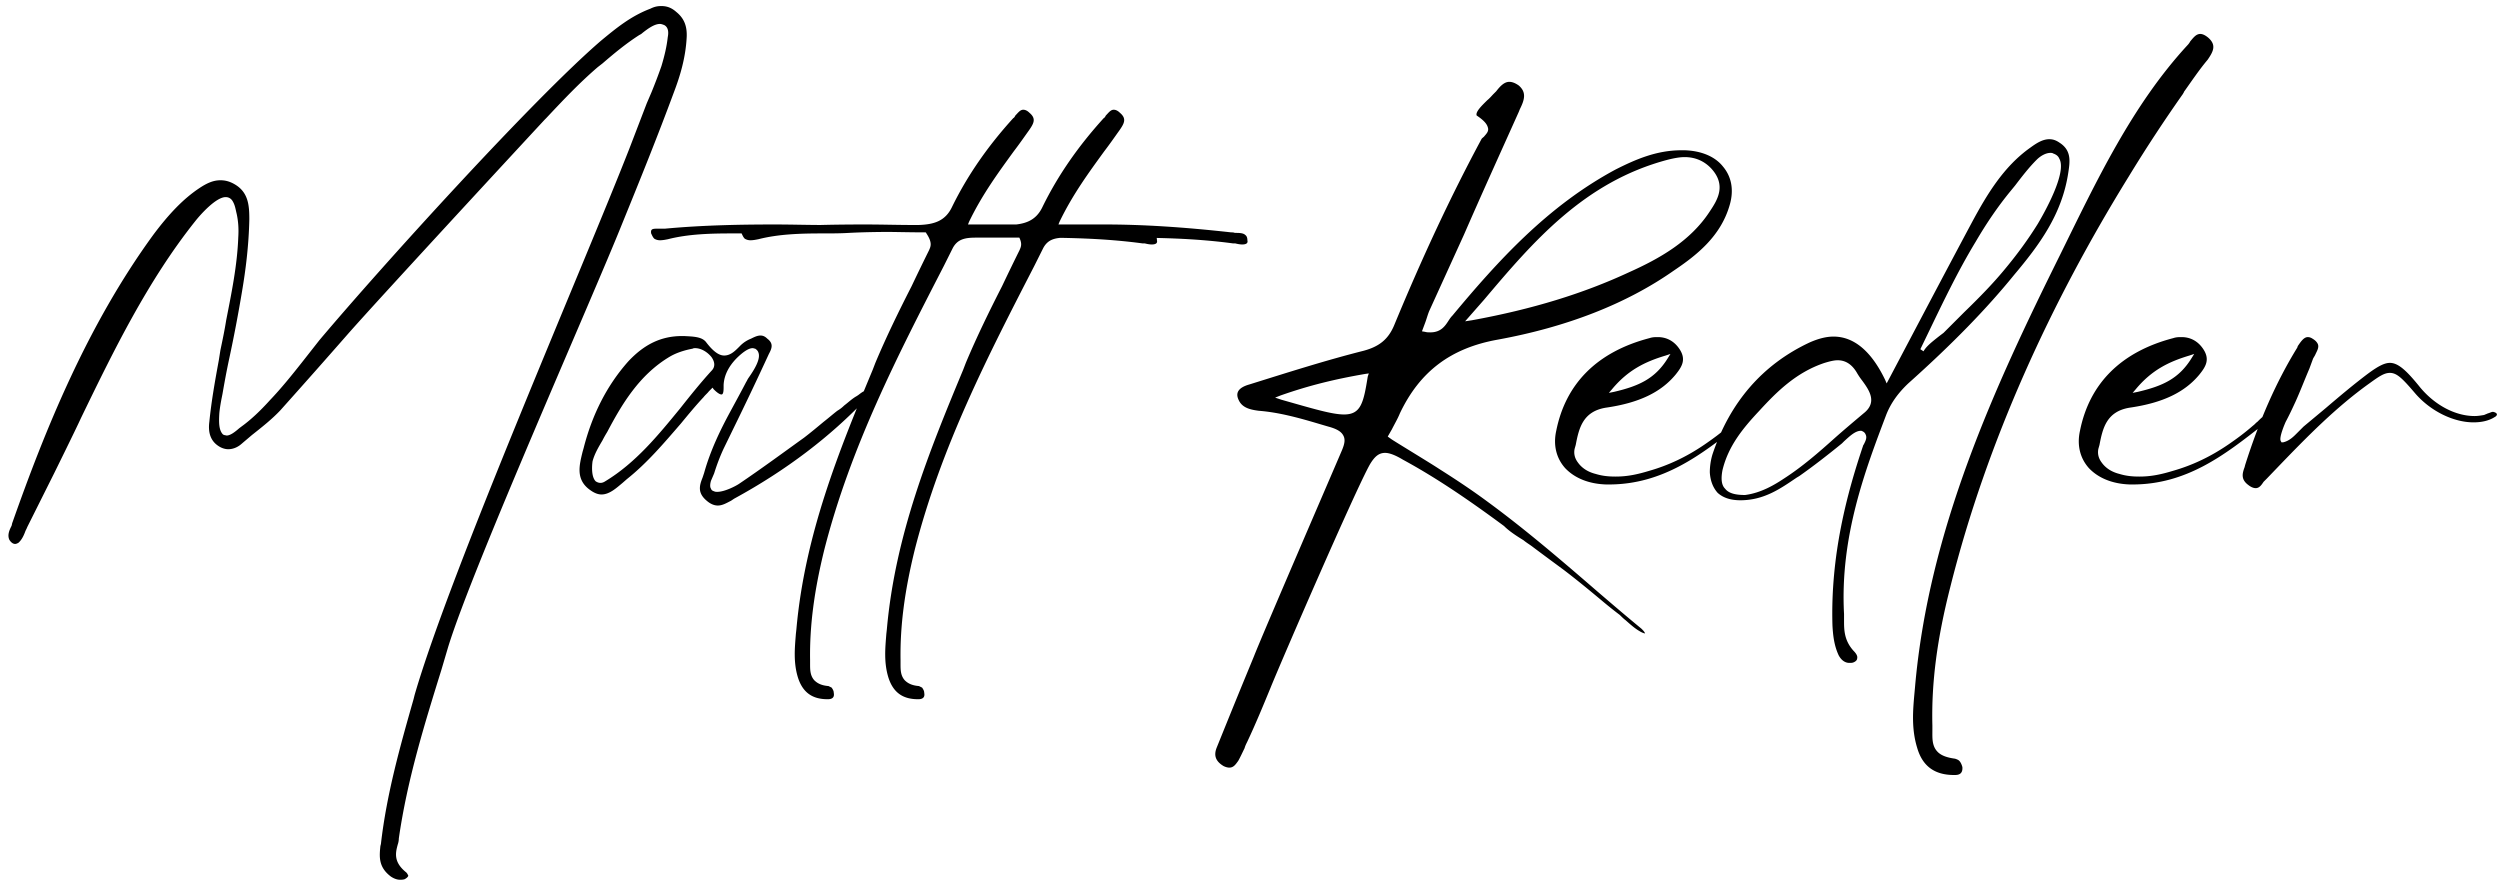 <svg width="304" height="107" fill="none" xmlns="http://www.w3.org/2000/svg"><path d="M49.2 106.912c-.192.064-.384.064-.576.064-.32 0-.704-.128-1.088-.384-1.536-1.152-1.408-2.432-1.28-3.712l.064-.256c.704-6.144 2.368-11.968 3.968-17.6l.128-.512c4.352-15.04 20.608-52.352 26.112-66.432l2.112-5.504.576-1.344a65.302 65.302 0 0 0 1.216-3.2c.384-1.28.64-2.368.768-3.52.064-.32.192-1.152-.448-1.472-.192-.064-.32-.128-.512-.128-.704 0-1.536.64-2.112 1.088-.128.128-.256.192-.384.256-1.6 1.024-3.072 2.24-4.48 3.456l-.576.448c-2.24 1.92-4.288 4.096-6.272 6.208l-.192.192c-4.096 4.416-19.776 21.376-23.744 25.856a1112.96 1112.96 0 0 1-8.384 9.472c-1.024 1.088-2.24 2.048-3.456 3.008-.448.384-.832.704-1.28 1.088-.512.448-1.088.64-1.6.64-.384 0-.768-.128-1.088-.32-.96-.576-1.408-1.536-1.216-3.008.256-2.56.704-5.056 1.152-7.488l.192-1.216c.256-1.216.512-2.432.704-3.648.64-3.264 1.344-6.656 1.472-10.112.064-1.024 0-1.92-.192-2.816-.128-.512-.192-1.024-.448-1.472-.192-.384-.512-.576-.896-.576-1.152 0-3.008 2.048-3.712 2.944-5.76 7.232-9.92 15.744-13.888 23.936-.64 1.408-3.264 6.72-3.264 6.72l-3.264 6.528c-.064.192-.192.384-.256.576-.192.512-.448 1.024-.832 1.344-.128.064-.256.128-.384.128-.256 0-.512-.192-.704-.512-.256-.576 0-1.152.256-1.664.064-.128.064-.32.128-.448 3.904-11.072 9.024-23.872 17.152-35.008 1.92-2.56 3.648-4.352 5.568-5.632.96-.64 1.728-.96 2.56-.96.576 0 1.088.128 1.664.448 1.728.96 1.856 2.56 1.856 4.288-.064 3.2-.448 6.208-.896 8.832-.448 2.688-.96 5.376-1.536 8.064-.32 1.472-.576 2.88-.832 4.352l-.064.32c-.128.64-.256 1.344-.32 2.048-.064 1.088-.064 2.048.448 2.56l.128.064.32.064c.448 0 1.024-.448 1.536-.896l.256-.192c1.152-.832 2.304-1.92 3.456-3.2 1.408-1.472 2.688-3.072 3.904-4.608l2.112-2.688c7.552-8.96 25.984-29.312 34.24-36.416 1.856-1.536 3.648-3.008 6.016-3.904.512-.256.896-.32 1.344-.32.64 0 1.216.192 1.792.704.96.768 1.344 1.728 1.28 3.072-.128 2.56-.832 4.8-1.536 6.656-1.984 5.376-4.16 10.752-6.272 15.936-3.712 9.28-18.112 41.6-21.184 51.52l-.832 2.816c-2.048 6.592-4.16 13.376-5.184 20.544a2.3 2.3 0 0 1-.128.704c-.256.96-.576 2.112 1.024 3.392.192.192.192.32.256.384 0 .128-.192.32-.448.448zm56.071-59.392c.192.064.32.064.384.192.064.192-.064.512-.32.768-4.352 4.608-9.728 8.704-16.064 12.16l-.384.256c-.512.256-1.024.576-1.6.576-.448 0-.896-.192-1.344-.576-1.152-.96-.896-1.856-.512-2.816l.192-.576c.768-2.752 1.984-5.248 3.2-7.488 0 0 1.6-2.944 1.92-3.584.064-.064.128-.256.256-.448.768-1.088 1.536-2.368 1.216-3.136-.064-.192-.192-.32-.384-.448-.064 0-.192-.064-.32-.064-.832 0-2.112 1.408-2.112 1.408-.64.704-1.344 1.728-1.408 3.072v.192c0 .384 0 .96-.256.96-.128 0-.384-.064-.96-.64l-.128-.192-.448.448c-.192.256-.448.448-.64.704-.96 1.024-1.856 2.112-2.752 3.2-2.048 2.368-4.096 4.8-6.592 6.784l-.512.448c-.768.64-1.6 1.408-2.56 1.408-.448 0-.896-.192-1.344-.512-1.856-1.28-1.344-3.072-.96-4.672l.128-.448c1.024-4.032 2.816-7.616 5.44-10.56 1.92-2.048 3.968-3.072 6.528-3.072h.256c1.088.064 2.176.064 2.688.768.832 1.088 1.536 1.6 2.176 1.6.704 0 1.216-.448 1.728-.96l.192-.192a3.812 3.812 0 0 1 1.344-.896c.384-.192.768-.384 1.152-.384.32 0 .576.128.832.384.768.576.576 1.152.192 1.856a401.422 401.422 0 0 1-4.352 9.152l-1.152 2.368c-.448.96-.832 1.984-1.152 3.008l-.384.896c-.128.448-.128.768 0 .96.064.192.192.256.384.32.128.064.256.064.384.064.896 0 2.24-.704 2.624-.96 2.752-1.856 5.44-3.84 7.936-5.632.832-.64 1.6-1.28 2.368-1.92.576-.448 1.088-.896 1.664-1.344.32-.192.576-.384.832-.64.512-.384.96-.832 1.536-1.152l.192-.128c.256-.192.64-.512.896-.512zm-18.752-2.432c.448-.448.448-1.024 0-1.664-.512-.64-1.28-1.088-1.984-1.088-.128 0-.192 0-.32.064-1.024.192-1.984.512-2.752.96-3.776 2.24-5.888 5.888-7.616 9.152-.192.32-.384.64-.576 1.024-.448.768-.96 1.6-1.216 2.56-.064.448-.192 1.856.384 2.432.192.128.384.192.576.192.192 0 .384-.064.576-.192 3.712-2.24 6.464-5.632 9.088-8.832 1.216-1.536 2.496-3.136 3.84-4.608zm53.908-16.512c.192.128.256.384.256.64.064.256 0 .512-.64.512-.256 0-.576-.064-.832-.128h-.256c-4.736-.64-9.344-.704-13.632-.704h-6.656c-1.344 0-2.24.192-2.816 1.28l-1.088 2.176c-5.568 10.816-11.329 21.952-14.529 34.496-1.215 4.928-1.791 9.216-1.727 13.376v.512c0 .704 0 1.408.511 1.984.385.384.897.64 1.728.704l.384.192c.128.192.256.384.256.64.128.64-.32.768-.704.768h-.064c-1.855 0-3.007-.832-3.584-2.624-.576-1.856-.384-3.648-.256-5.312l.064-.576c1.025-11.52 5.184-21.696 9.281-31.552l.32-.832c1.343-3.2 2.88-6.336 4.416-9.344a279.192 279.192 0 0 1 2.111-4.352c.193-.448.449-.896-.319-2.048l-.064-.128h-.128c-1.92 0-3.904-.064-5.824-.064h-6.017c-3.263 0-5.951 0-8.383.128-1.025.064-2.112.064-3.136.064-2.624 0-5.377.064-7.873.704-.32.064-.64.128-.96.128a1.29 1.29 0 0 1-.704-.192c-.191-.192-.255-.384-.383-.64-.064-.448.064-.576.64-.576h1.023c4.8-.448 9.665-.512 13.377-.512 1.984 0 3.968.064 5.951.064 1.984 0 3.969.064 5.953.064 1.856 0 3.712-.064 5.568-.064 1.856-.064 3.264-.448 4.096-2.24 1.856-3.776 4.288-7.296 7.424-10.752.128-.064.192-.192.256-.32.32-.32.576-.704.96-.704.256 0 .512.128.768.384.832.704.512 1.28-.064 2.112-.64.896-1.216 1.728-1.856 2.56-1.856 2.56-3.84 5.248-5.44 8.576l-.128.32h5.632c4.608 0 9.6.32 15.36.96.127 0 .32 0 .448.064.512 0 1.024 0 1.28.256zm11 0c.192.128.256.384.256.64.064.256 0 .512-.64.512-.256 0-.576-.064-.832-.128h-.256c-4.736-.64-9.344-.704-13.632-.704h-6.656c-1.344 0-2.24.192-2.816 1.28l-1.088 2.176c-5.568 10.816-11.329 21.952-14.529 34.496-1.216 4.928-1.792 9.216-1.728 13.376v.512c0 .704 0 1.408.512 1.984.384.384.896.64 1.728.704l.384.192c.128.192.256.384.256.64.128.64-.32.768-.704.768h-.064c-1.856 0-3.008-.832-3.584-2.624-.576-1.856-.384-3.648-.256-5.312l.064-.576c1.024-11.52 5.184-21.696 9.281-31.552l.32-.832c1.343-3.2 2.88-6.336 4.416-9.344a279.192 279.192 0 0 1 2.111-4.352c.193-.448.449-.896-.319-2.048l-.064-.128h-.128c-1.92 0-3.904-.064-5.824-.064h-6.017c-3.264 0-5.952 0-8.384.128-1.024.064-2.112.064-3.136.064-2.623 0-5.376.064-7.871.704-.32.064-.64.128-.96.128a1.29 1.29 0 0 1-.704-.192c-.192-.192-.257-.384-.385-.64-.063-.448.065-.576.64-.576h1.024c4.8-.448 9.664-.512 13.376-.512 1.984 0 3.968.064 5.952.064s3.969.064 5.953.064c1.856 0 3.712-.064 5.568-.064 1.856-.064 3.264-.448 4.096-2.24 1.856-3.776 4.288-7.296 7.424-10.752.128-.064.192-.192.256-.32.32-.32.576-.704.96-.704.256 0 .512.128.768.384.832.704.512 1.28-.064 2.112-.64.896-1.216 1.728-1.856 2.56-1.856 2.56-3.84 5.248-5.44 8.576l-.128.32h5.632c4.608 0 9.6.32 15.36.96.127 0 .32 0 .448.064.512 0 1.024 0 1.28.256zm48.555 48.32l.064.128c-.128 0-.448-.128-.64-.256-.576-.32-1.152-.832-1.728-1.344-.256-.192-.512-.448-.704-.64a54.89 54.89 0 0 1-2.24-1.792c-1.536-1.28-3.008-2.496-4.608-3.712-1.216-.896-2.432-1.792-3.712-2.752-.32-.256-.768-.512-1.152-.832-.832-.512-1.728-1.088-2.368-1.728-4.672-3.456-8.512-6.016-12.288-8.064-.96-.576-1.664-.832-2.176-.832-.768 0-1.28.448-1.856 1.408-1.792 3.2-10.752 23.872-12.096 27.2-.896 2.176-1.792 4.352-2.816 6.528-.128.256-.256.512-.32.768-.256.512-.512 1.088-.768 1.536-.32.448-.576.832-1.088.832-.192 0-.448-.064-.704-.192-.96-.576-1.216-1.28-.832-2.24 1.216-3.008 2.432-6.016 3.648-8.96l.896-2.176c1.024-2.624 9.6-22.464 10.688-25.024.32-.768.448-1.344.128-1.856-.256-.448-.832-.768-1.792-1.024l-1.088-.32c-2.368-.704-4.864-1.408-7.36-1.6-.96-.128-1.984-.32-2.432-1.28-.448-.896-.064-1.536 1.28-1.92 5.12-1.6 9.344-2.944 13.888-4.096 1.92-.512 3.008-1.408 3.712-3.072 3.52-8.512 6.976-15.872 10.624-22.656.064-.128.192-.192.32-.32.256-.32.64-.64.448-1.152-.128-.448-.576-.896-1.344-1.408-.192-.448.704-1.28 1.28-1.856.32-.256.576-.576.768-.768l.32-.32c.448-.576.96-1.152 1.6-1.152.32 0 .704.128 1.152.448.96.832.704 1.728.128 2.88l-.128.32c-2.24 4.992-4.48 9.92-6.656 14.912l-4.224 9.28c-.192.448-.32.96-.512 1.472l-.384 1.024.384.064c.192.064.448.064.64.064 1.28 0 1.792-.768 2.24-1.472.128-.192.256-.384.448-.576 5.44-6.528 11.52-13.312 19.904-17.792 2.304-1.152 4.864-2.304 7.936-2.304h.384c2.048.064 3.712.768 4.672 1.984 1.024 1.216 1.344 2.816.832 4.608-1.088 3.904-4.096 6.208-6.848 8.064-5.76 4.032-12.992 6.848-21.44 8.384-5.632 1.024-9.408 3.84-11.84 8.96-.256.64-.64 1.28-.96 1.92l-.512.896.448.32c.256.192 4.8 2.944 5.76 3.584 1.92 1.216 3.968 2.56 5.952 4.032 4.544 3.328 9.024 7.168 13.312 10.88 1.792 1.536 3.584 3.072 5.376 4.544.128.128.32.32.384.448zm-33.536-31.488l-.448.064c-3.712.64-6.848 1.408-10.304 2.624l-.64.256.768.256c3.84 1.088 6.144 1.792 7.616 1.792 2.048 0 2.368-1.408 2.88-4.608l.128-.384zm41.664-24.896c-.832-.896-1.92-1.408-3.264-1.408-.576 0-1.28.128-2.048.32-10.176 2.688-16.384 9.984-22.336 17.024l-2.304 2.624.832-.128c7.36-1.344 13.568-3.264 19.072-5.824 3.712-1.664 7.488-3.776 9.856-7.424.896-1.344 2.048-3.136.192-5.184zm3.464 30.08c.32-.192.704-.32 1.024-.32.128.448-.448.896-.768 1.152l-.448.32c-4.48 3.52-9.152 7.168-15.744 7.168h-.32c-2.112-.064-3.84-.768-4.992-1.984-1.088-1.216-1.472-2.816-1.088-4.544 1.152-5.76 4.992-9.6 11.328-11.264.384-.128.704-.128 1.024-.128 1.024 0 1.92.448 2.56 1.344.96 1.344.384 2.24-.384 3.2-1.792 2.176-4.48 3.456-8.448 4.032-2.88.448-3.328 2.56-3.712 4.544l-.128.448c-.128.576 0 1.152.384 1.664.448.64 1.152 1.152 2.176 1.408.832.256 1.6.32 2.432.32 1.408 0 2.624-.256 4.096-.704 2.24-.64 4.48-1.664 6.72-3.2 1.024-.704 1.984-1.408 3.008-2.304.192-.128.32-.32.512-.448.256-.256.512-.512.768-.704zm-15.552-3.264l-.384.448.64-.128c3.008-.704 4.992-1.6 6.528-4.096l.32-.512-.576.192c-2.56.768-4.608 1.792-6.528 4.096zm54.453-29.952c1.472.96 1.216 2.368 1.024 3.648-.768 5.056-3.52 8.768-6.592 12.416-3.328 4.096-7.424 8.32-12.864 13.184-1.216 1.152-2.112 2.368-2.688 3.84-2.496 6.592-5.632 14.784-5.12 24.192v.768c0 1.152 0 2.432 1.152 3.712.32.32.512.64.448.896 0 .192-.128.384-.448.512-.128.064-.32.064-.512.064-.512 0-.96-.32-1.28-.896-.576-1.216-.704-2.496-.768-3.648-.256-8.576 1.792-16.128 3.712-21.824 0-.064.064-.128.128-.256.192-.384.384-.768.192-1.152-.128-.32-.384-.384-.512-.448h-.064c-.704 0-1.408.704-2.048 1.28l-.256.256c-1.728 1.408-3.456 2.752-5.184 3.968l-.32.192c-1.984 1.344-3.968 2.752-6.848 2.752-1.217 0-2.113-.32-2.753-.896-.576-.64-.896-1.472-.96-2.496 0-.768.128-1.536.32-2.176 2.112-6.336 6.081-10.944 11.841-13.632 1.024-.448 1.984-.704 2.88-.704 2.496 0 4.607 1.792 6.272 5.248l.192.448 3.072-5.824c2.432-4.608 4.864-9.216 7.296-13.76 1.792-3.328 3.84-6.784 7.104-9.088.704-.512 1.472-1.024 2.303-1.024.449 0 .833.128 1.281.448zm-23.872 32.896c1.728-1.344.704-2.816-.192-4.032a8.338 8.338 0 0 1-.64-.96c-.576-.96-1.344-1.472-2.304-1.472-.448 0-.96.128-1.6.32-3.456 1.152-5.824 3.52-7.936 5.824-1.984 2.112-3.777 4.288-4.48 7.232-.193 1.024-.129 1.792.319 2.24.448.576 1.28.768 2.433.768 1.984-.256 3.648-1.28 4.8-2.048 2.176-1.408 4.16-3.136 6.016-4.8 1.152-1.024 2.368-2.048 3.584-3.072zm21.184-23.04c.832-1.408 3.584-6.272 2.624-7.936-.128-.32-.384-.512-.768-.64-.064-.064-.192-.064-.32-.064-.512 0-1.152.32-1.664.832-.96.96-1.792 2.048-2.624 3.136l-.577.704c-1.471 1.792-2.879 3.84-4.223 6.144-2.176 3.584-4.032 7.488-5.824 11.2l-.896 1.856.384.256c.32-.576.96-1.088 1.6-1.6.32-.256.576-.448.832-.64l2.496-2.496c1.984-1.92 3.52-3.52 4.8-5.056 1.664-1.984 3.008-3.84 4.16-5.696zm20.727-22.656c1.024.896.64 1.664-.064 2.688-1.024 1.216-1.92 2.56-2.88 3.904 0 .064-.064.128-.128.256a181.12 181.12 0 0 0-6.592 10.048c-9.408 15.232-17.216 32.064-21.696 49.92-1.6 6.272-2.304 11.584-2.176 16.832v.64c0 .832-.064 1.792.576 2.496.448.512 1.216.768 2.176.896.192.064.384.128.512.256.192.192.32.512.384.768.064.832-.448.96-.896.96h-.128c-2.368 0-3.84-1.088-4.48-3.328-.704-2.304-.512-4.544-.32-6.656l.064-.704c1.664-19.136 9.664-36.48 17.6-52.48 4.48-9.088 8.768-18.24 15.552-25.6.128-.128.256-.32.32-.448.384-.448.704-.896 1.216-.896.256 0 .576.128.96.448zm6.748 46.016c.32-.192.704-.32 1.024-.32.128.448-.448.896-.768 1.152l-.448.32c-4.48 3.52-9.152 7.168-15.744 7.168h-.32c-2.112-.064-3.84-.768-4.992-1.984-1.089-1.216-1.473-2.816-1.089-4.544 1.153-5.76 4.993-9.6 11.329-11.264.384-.128.704-.128 1.024-.128 1.024 0 1.92.448 2.56 1.344.96 1.344.384 2.24-.384 3.2-1.792 2.176-4.48 3.456-8.448 4.032-2.88.448-3.328 2.56-3.712 4.544l-.128.448c-.128.576 0 1.152.383 1.664.449.64 1.153 1.152 2.177 1.408.832.256 1.6.32 2.432.32 1.408 0 2.624-.256 4.096-.704 2.24-.64 4.48-1.664 6.72-3.2 1.024-.704 1.984-1.408 3.008-2.304.192-.128.32-.32.512-.448.256-.256.512-.512.768-.704zm-15.552-3.264l-.384.448.64-.128c3.008-.704 4.992-1.6 6.528-4.096l.32-.512-.576.192c-2.56.768-4.608 1.792-6.528 4.096zm43.444 2.752c.32.064.448.192.448.256.064.064 0 .256-.256.384-.704.448-1.6.64-2.56.64-2.432 0-5.184-1.344-7.04-3.456-1.536-1.792-2.24-2.56-3.136-2.56-.704 0-1.344.448-2.496 1.28-4.032 2.88-7.552 6.464-10.944 9.984l-1.536 1.6-.384.384c-.256.384-.512.768-.96.768-.256 0-.576-.128-.896-.384-.96-.704-.704-1.472-.448-2.176l.064-.256c1.728-5.44 3.776-10.112 6.336-14.272l.064-.192c.32-.448.704-1.088 1.216-1.088.192 0 .384.064.576.192.32.192.512.384.64.64.192.448-.128.896-.32 1.344-.064.128-.192.32-.256.448l-.448 1.216c-.576 1.344-1.088 2.688-1.664 3.968-.384.832-.768 1.664-1.216 2.496 0 0-.896 1.984-.576 2.368l.064.128h.192c.832-.192 1.344-.768 1.856-1.28l.64-.64 2.688-2.24c1.728-1.472 3.392-2.88 5.184-4.224 1.216-.896 1.984-1.28 2.624-1.28 1.024 0 2.048.96 3.648 2.944 1.792 2.176 4.288 3.52 6.656 3.52.384 0 .768-.064 1.152-.128.128-.064.32-.128.448-.192.256-.064.448-.192.64-.192z" fill="#000"/></svg>